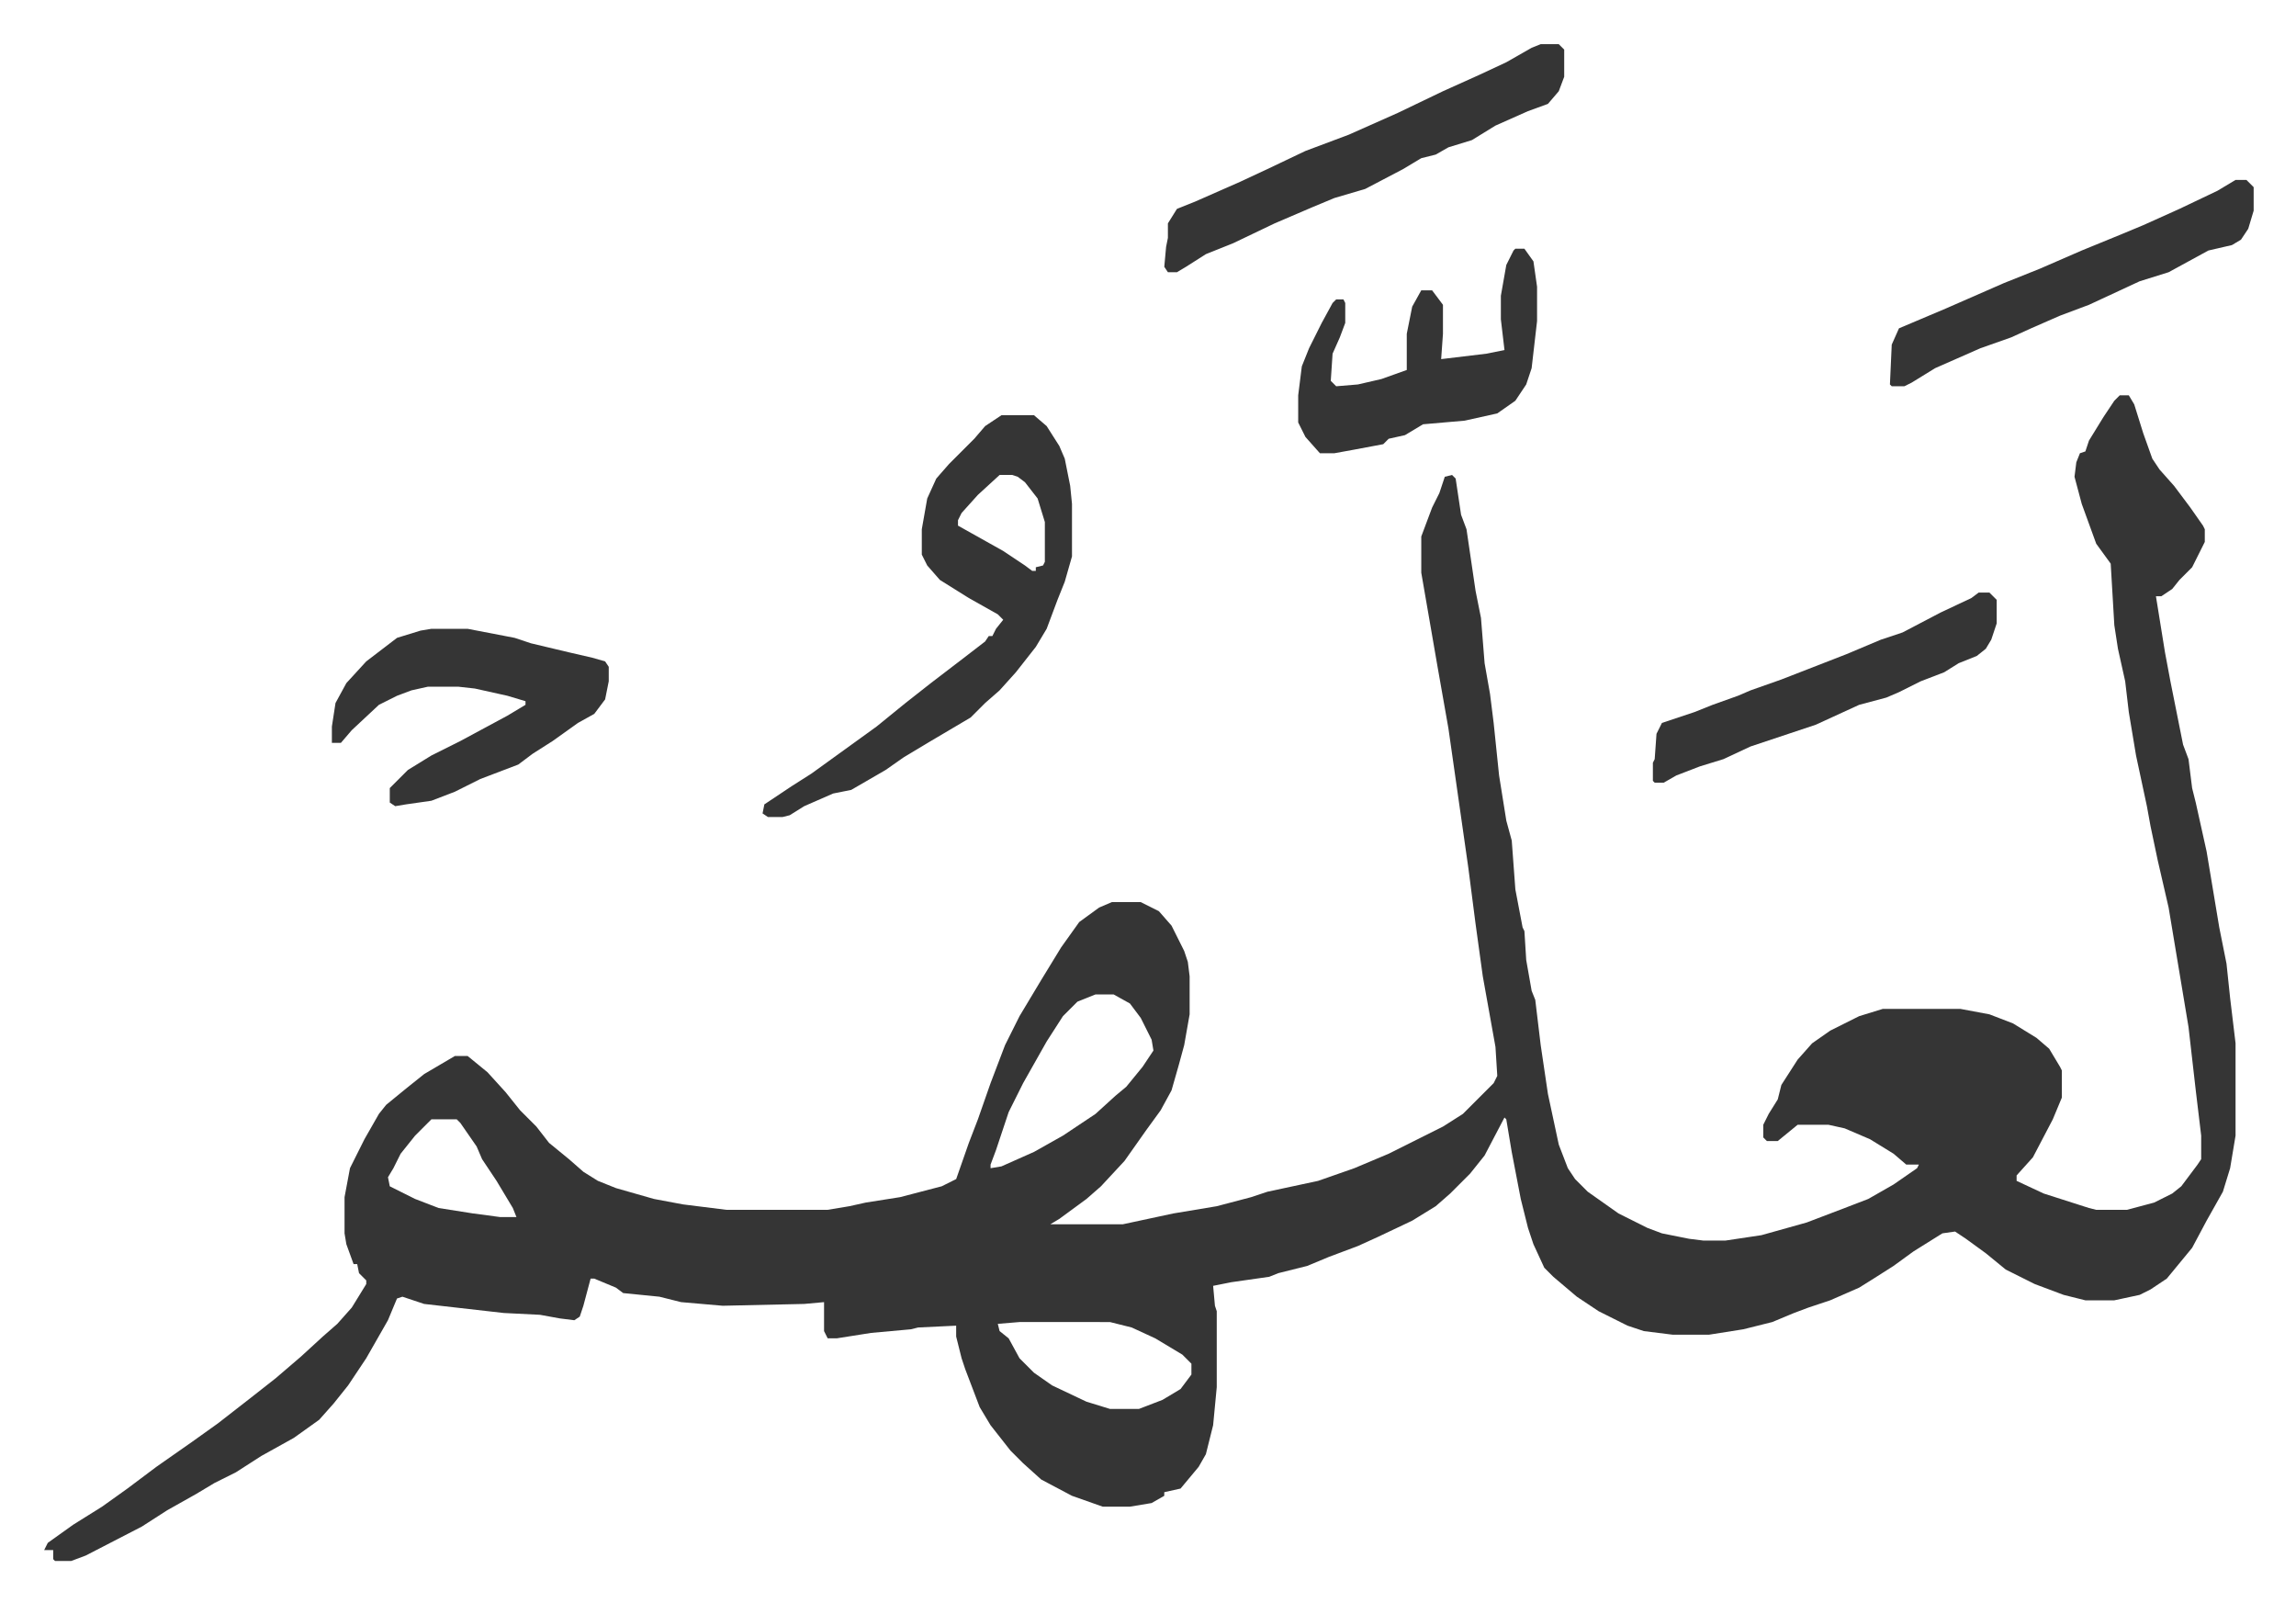 <svg xmlns="http://www.w3.org/2000/svg" role="img" viewBox="-24.40 245.60 1268.80 885.80"><path fill="#353535" id="rule_normal" d="M1147 464h5l3 5 5 16 5 14 4 6 8 9 9 12 7 10 1 2v7l-7 14-7 7-4 5-6 4h-3l5 31 3 16 3 15 4 20 3 8 2 16 2 8 6 27 5 30 2 12 4 20 2 19 3 25v51l-3 18-4 13-9 16-8 15-14 17-9 6-6 3-14 3h-16l-12-3-16-6-16-8-11-9-11-8-6-4-7 1-16 10-11 8-11 7-8 5-16 7-12 4-8 3-12 5-16 4-19 3h-20l-16-2-9-3-16-8-12-8-13-11-5-5-6-13-3-9-4-16-5-26-3-18-1-1-11 21-8 10-11 11-8 7-13 8-19 9-11 5-16 6-12 5-16 4-5 2-21 3-10 2 1 11 1 3v42l-2 21-4 16-4 7-10 12-9 2v2l-7 4-12 2h-15l-17-6-17-9-10-9-7-7-11-14-6-10-8-21-2-6-3-12v-6l-21 1-4 1-22 2-19 3h-5l-2-4v-16l-11 1-45 1-23-2-12-3-20-2-4-3-12-5h-2l-4 15-2 6-3 2-8-1-11-2-20-1-44-5-12-4-3 1-5 12-12 21-10 15-8 10-8 9-14 10-18 10-14 9-12 6-10 6-16 9-14 9-31 16-8 3H6l-1-1v-5H0l2-4 14-10 16-10 14-10 16-12 20-14 14-10 18-14 14-11 14-12 12-11 8-7 8-9 8-13v-2l-4-4-1-5h-2l-4-11-1-6v-20l3-16 8-16 8-14 4-5 11-9 10-8 17-10h7l11 9 10 11 8 10 9 9 7 9 11 9 8 7 8 5 10 4 21 6 16 3 24 3h56l12-2 9-2 19-3 23-6 8-4 7-20 5-13 7-20 8-21 8-16 12-20 11-18 10-14 11-8 7-3h16l10 5 7 8 7 14 2 6 1 8v21l-3 17-3 11-4 14-6 11-8 11-12 17-13 14-8 7-15 11-5 3h40l28-6 24-4 19-5 9-3 28-6 20-7 19-8 14-7 16-8 11-7 17-17 2-4-1-16-7-39-4-29-4-31-11-77-6-34-9-52v-20l6-16 4-8 3-9 4-1 2 2 3 20 3 8 5 34 3 15 2 25 3 17 2 16 3 29 4 25 3 11 2 27 4 21 1 2 1 16 3 17 2 5 3 25 4 27 6 28 5 13 4 6 7 7 17 12 16 8 8 3 15 3 8 1h12l20-3 25-7 21-8 13-5 14-8 13-9 1-2h-7l-7-6-13-8-14-6-9-2h-17l-11 9h-6l-2-2v-7l3-6 5-8 2-8 9-14 8-9 10-7 16-8 13-4h43l16 3 13 5 13 8 7 6 6 10 1 2v15l-5 12-11 21-9 10v3l15 7 25 8 4 1h17l15-4 10-5 5-4 9-12 2-3v-13l-3-25-4-35-8-48-3-18-6-26-4-19-2-11-6-28-4-24-2-17-4-18-2-13-2-34-8-11-8-22-4-15 1-8 2-5 3-1 2-6 8-13 6-9zM581 795l-10 4-8 8-9 14-13 23-8 16-7 21-3 8v2l6-1 18-8 16-9 18-12 11-10 6-5 9-11 6-9-1-6-6-12-6-8-9-5zm-367 69l-4 4-5 5-8 10-4 8-3 5 1 5 14 7 13 5 19 3 15 2h9l-2-5-9-15-8-12-3-7-9-13-2-2zm325 112l-12 1 1 4 5 4 6 11 8 8 10 7 19 9 13 4h16l13-5 10-6 6-8v-6l-5-5-15-9-13-6-12-3zm-10-501h18l7 6 7 11 3 7 3 15 1 10v29l-4 14-4 10-6 16-6 10-11 14-9 10-8 7-8 8-22 13-15 9-10 7-19 11-10 2-16 7-8 5-4 1h-8l-3-2 1-5 15-10 11-7 18-13 18-13 16-13 14-11 17-13 13-10 2-3h2l2-4 4-5-3-3-16-9-16-10-7-8-3-6v-14l3-17 5-11 7-8 14-14 6-7zm-1 33l-12 11-9 10-2 4v3l25 14 12 8 4 3h2v-2l4-1 1-2v-22l-4-13-7-9-4-3-3-1zm-314 85h20l26 5 9 3 21 5 13 3 7 2 2 3v8l-2 10-6 8-9 5-14 10-11 7-8 6-21 8-14 7-13 5-14 2-6 1-3-2v-8l10-10 13-8 16-8 26-14 10-6v-2l-10-3-18-4-9-1h-17l-9 2-8 3-10 5-15 14-6 7h-5v-9l2-13 6-11 11-12 17-13 13-4zm613-323h10l3 3v15l-3 8-6 7-11 4-18 8-13 8-13 4-7 4-8 2-10 6-21 11-17 5-12 5-21 9-23 11-15 6-11 7-5 3h-5l-2-3 1-11 1-5v-8l5-8 10-4 25-11 15-7 21-10 24-9 27-12 25-12 20-9 15-7 14-8zm-14 113h5l5 7 2 14v19l-3 26-3 9-6 9-10 7-18 4-23 2-10 6-9 2-3 3-16 3-11 2h-8l-8-9-4-8v-15l2-16 4-10 7-14 6-11 2-2h4l1 2v11l-3 8-4 9-1 15 3 3 12-1 13-3 14-5v-20l3-15 5-9h6l6 8v16l-1 14 25-3 10-2-2-17v-13l3-17 4-8zm398-38h6l4 4v13l-3 10-4 6-5 3-13 3-22 12-16 5-28 13-16 6-16 7-11 5-17 6-25 11-13 8-4 2h-7l-1-1 1-22 4-9 26-11 32-14 20-8 23-10 22-9 12-5 20-9 21-10z"/><path fill="#353535" id="rule_normal" d="M1069 573h6l4 4v13l-3 9-3 5-5 4-10 4-8 5-13 5-12 6-7 3-15 4-24 11-36 12-15 7-13 4-13 5-7 4h-5l-1-1v-10l1-2 1-14 3-6 18-6 10-4 14-5 7-3 17-6 36-14 19-8 12-4 21-11 17-8z"/></svg>
